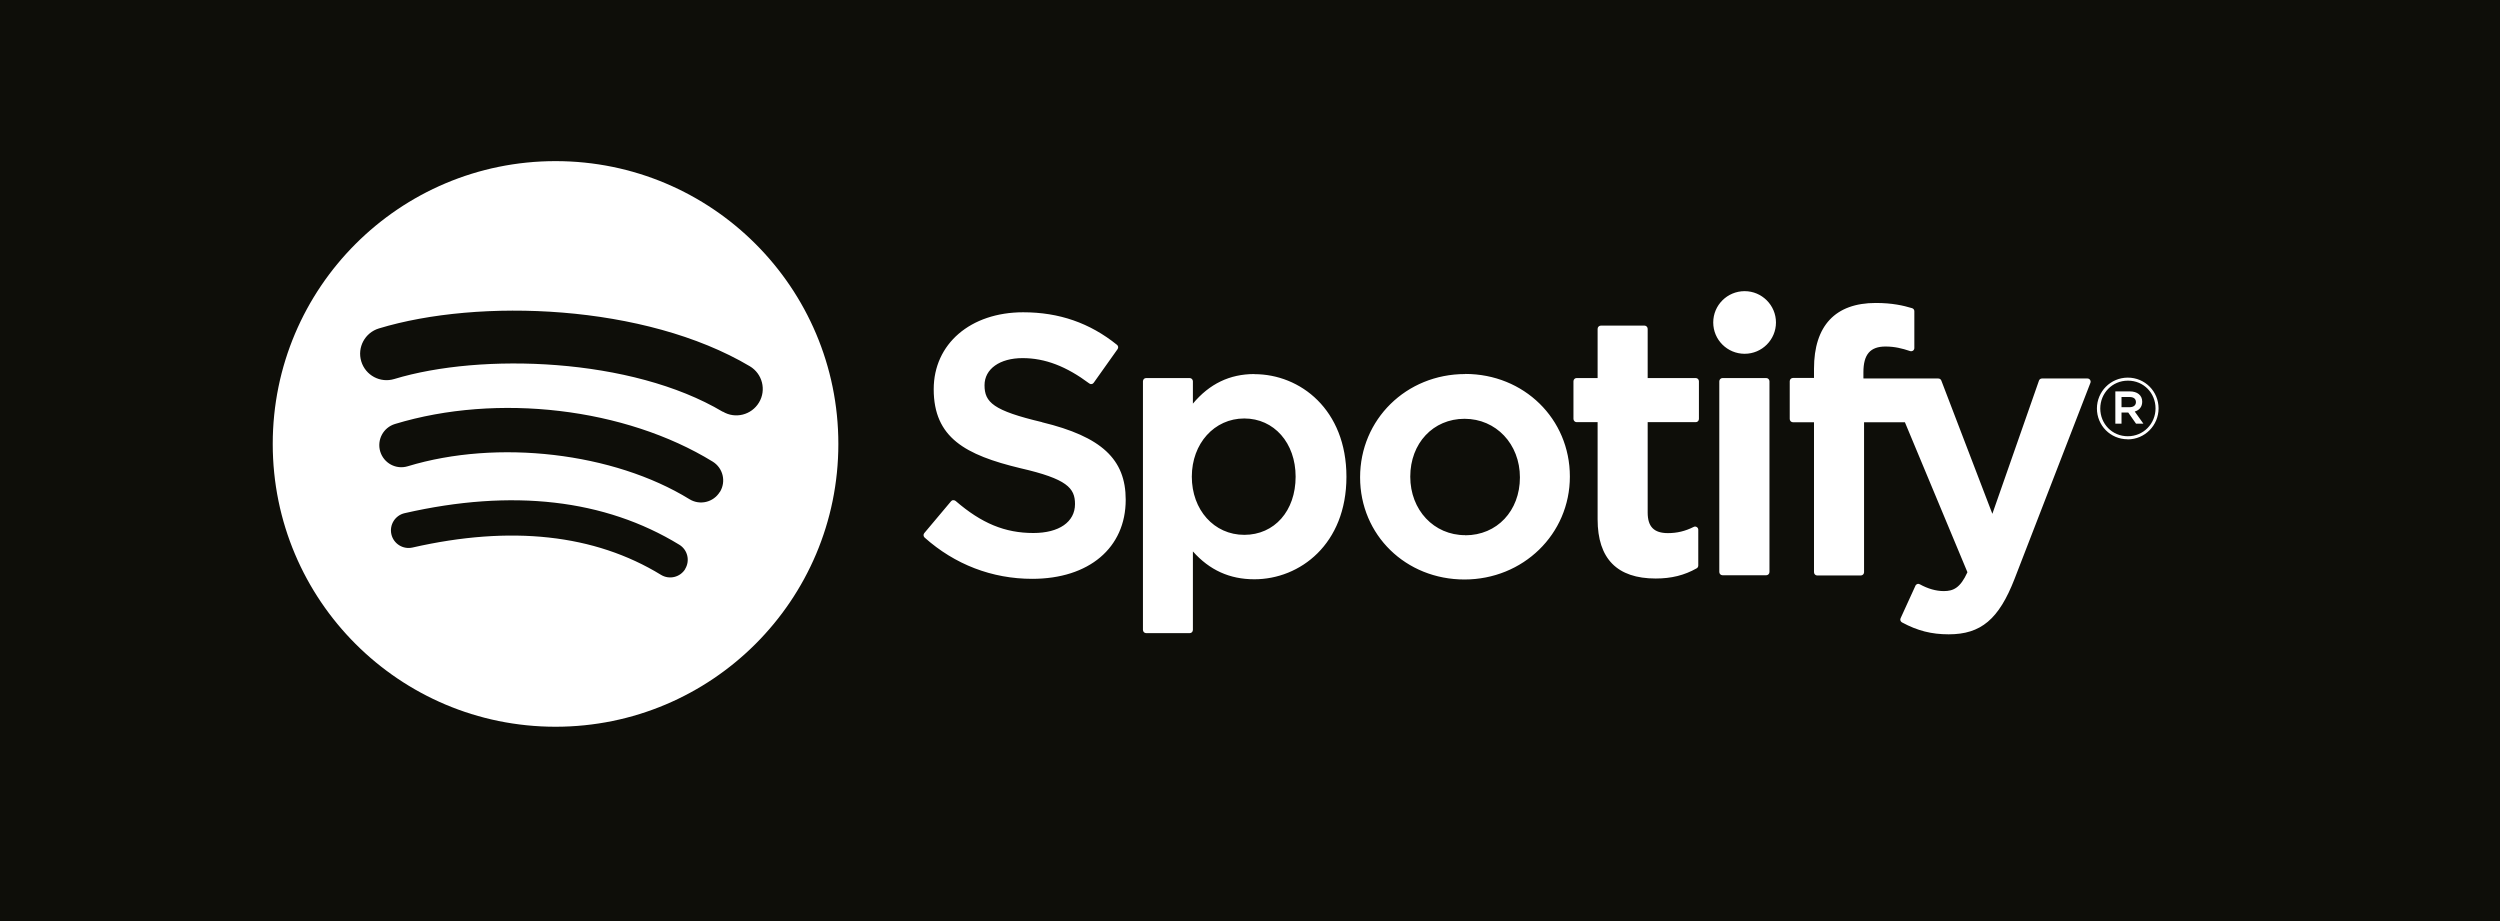<?xml version="1.0" encoding="UTF-8"?><svg id="Ebene_2" xmlns="http://www.w3.org/2000/svg" viewBox="0 0 230.72 85.04"><defs><style>.cls-1{fill:#fff;}.cls-2{fill:#0e0e09;}</style></defs><g id="Ebene_1-2"><rect class="cls-2" width="230.72" height="85.04"/><path class="cls-1" d="m51.27,14.87c-14.41,0-26.1,11.68-26.1,26.1s11.68,26.1,26.1,26.1,26.1-11.68,26.1-26.1-11.68-26.1-26.1-26.1h0Zm11.97,37.64c-.47.77-1.47,1.01-2.24.54-6.13-3.75-13.84-4.59-22.93-2.52-.88.2-1.75-.35-1.95-1.22-.2-.88.35-1.75,1.22-1.95,9.94-2.27,18.47-1.29,25.35,2.91.77.47,1.01,1.47.54,2.24h0Zm3.19-7.11c-.59.96-1.84,1.26-2.8.67-7.01-4.31-17.71-5.56-26-3.04-1.08.33-2.21-.28-2.54-1.36-.32-1.08.28-2.21,1.36-2.54,9.48-2.88,21.26-1.48,29.32,3.47.96.59,1.26,1.84.67,2.8h0s0,0,0,0Zm.27-7.4c-8.41-5-22.29-5.46-30.32-3.02-1.29.39-2.65-.34-3.04-1.63-.39-1.29.34-2.65,1.63-3.04,9.22-2.8,24.54-2.26,34.23,3.49,1.16.69,1.54,2.19.85,3.34-.69,1.16-2.19,1.54-3.34.85h0Zm29.47.96c-4.51-1.07-5.31-1.83-5.31-3.41,0-1.5,1.41-2.5,3.51-2.5s4.05.77,6.16,2.34c.06.05.14.07.22.05.08-.01.15-.06.19-.12l2.2-3.1c.09-.13.07-.3-.06-.4-2.51-2.02-5.34-3-8.65-3-4.87,0-8.26,2.92-8.26,7.1,0,4.48,2.93,6.07,8,7.29,4.31.99,5.04,1.83,5.04,3.31,0,1.65-1.47,2.67-3.84,2.67-2.63,0-4.78-.89-7.18-2.96-.06-.05-.14-.07-.22-.07-.08,0-.15.04-.2.1l-2.47,2.94c-.1.12-.09.3.03.41,2.79,2.49,6.23,3.81,9.93,3.81,5.24,0,8.63-2.86,8.63-7.3,0-3.74-2.23-5.82-7.72-7.15h0s0,0,0,0Zm19.59-4.44c-2.27,0-4.14.9-5.67,2.73v-2.06c0-.16-.13-.3-.29-.3h-4.03c-.16,0-.29.13-.29.3v22.94c0,.16.13.3.29.3h4.03c.16,0,.29-.13.29-.3v-7.24c1.54,1.73,3.4,2.57,5.67,2.57,4.22,0,8.5-3.25,8.5-9.46,0-6.21-4.27-9.47-8.49-9.47h0s0,0,0,0Zm3.81,9.47c0,3.16-1.95,5.37-4.74,5.37s-4.84-2.31-4.84-5.37,2.08-5.37,4.84-5.37c2.75,0,4.74,2.26,4.74,5.37h0s0,0,0,0Zm15.65-9.47c-5.44,0-9.7,4.19-9.7,9.53s4.23,9.43,9.63,9.43,9.73-4.17,9.73-9.5-4.24-9.47-9.66-9.47h0Zm0,14.87c-2.89,0-5.07-2.32-5.07-5.4s2.11-5.34,5.01-5.34,5.11,2.32,5.11,5.41-2.12,5.34-5.04,5.34h0,0Zm21.28-14.5h-4.44v-4.54c0-.16-.13-.3-.29-.3h-4.03c-.16,0-.3.13-.3.3v4.54h-1.94c-.16,0-.29.13-.29.3v3.47c0,.16.13.3.29.3h1.94v8.97c0,3.63,1.8,5.46,5.36,5.46,1.45,0,2.65-.3,3.78-.94.09-.05.15-.15.15-.26v-3.3c0-.1-.05-.2-.14-.25-.09-.06-.2-.06-.29-.01-.78.39-1.53.57-2.37.57-1.29,0-1.87-.59-1.87-1.9v-8.34h4.44c.16,0,.29-.13.29-.3v-3.47c0-.16-.12-.3-.29-.3h0Zm15.47.02v-.56c0-1.64.63-2.37,2.04-2.37.84,0,1.52.17,2.27.42.09.03.19.01.27-.04.08-.06.12-.15.12-.24v-3.4c0-.13-.08-.24-.21-.28-.8-.24-1.82-.48-3.35-.48-3.73,0-5.7,2.1-5.7,6.07v.85h-1.94c-.16,0-.3.13-.3.3v3.49c0,.16.13.3.3.3h1.94v13.84c0,.16.13.3.29.3h4.03c.16,0,.3-.13.3-.3v-13.84h3.77l5.77,13.84c-.66,1.45-1.3,1.74-2.18,1.74-.71,0-1.46-.21-2.22-.63-.07-.04-.16-.05-.23-.02-.08.03-.14.08-.17.16l-1.37,3c-.07.14,0,.31.13.38,1.43.77,2.72,1.1,4.31,1.1,2.98,0,4.63-1.39,6.08-5.12l7-18.09c.04-.09.02-.19-.03-.27-.06-.08-.14-.13-.24-.13h-4.2c-.13,0-.24.08-.28.2l-4.3,12.29-4.71-12.3c-.04-.11-.15-.19-.28-.19h-6.89,0s0,0,0,0Zm-8.97-.02h-4.03c-.16,0-.3.13-.3.3v17.6c0,.16.13.3.3.3h4.03c.16,0,.3-.13.3-.3v-17.6c0-.16-.13-.3-.29-.3,0,0,0,0,0,0h0Zm-1.99-8.02c-1.6,0-2.9,1.29-2.9,2.89s1.3,2.89,2.9,2.89,2.89-1.3,2.89-2.89-1.3-2.89-2.89-2.89h0Zm35.35,13.67c-1.6,0-2.84-1.28-2.84-2.84s1.26-2.85,2.85-2.85,2.84,1.28,2.84,2.84-1.26,2.86-2.85,2.86h0Zm.02-5.41c-1.45,0-2.55,1.16-2.55,2.57s1.09,2.56,2.54,2.56,2.56-1.16,2.56-2.57-1.09-2.56-2.54-2.56h0,0Zm.63,2.85l.8,1.12h-.68l-.72-1.03h-.62v1.03h-.57v-2.98h1.33c.69,0,1.15.35,1.15.95,0,.49-.28.79-.69.91h0Zm-.48-1.34h-.74v.94h.74c.37,0,.59-.18.59-.47,0-.31-.22-.47-.59-.47h0Z"/></g></svg>